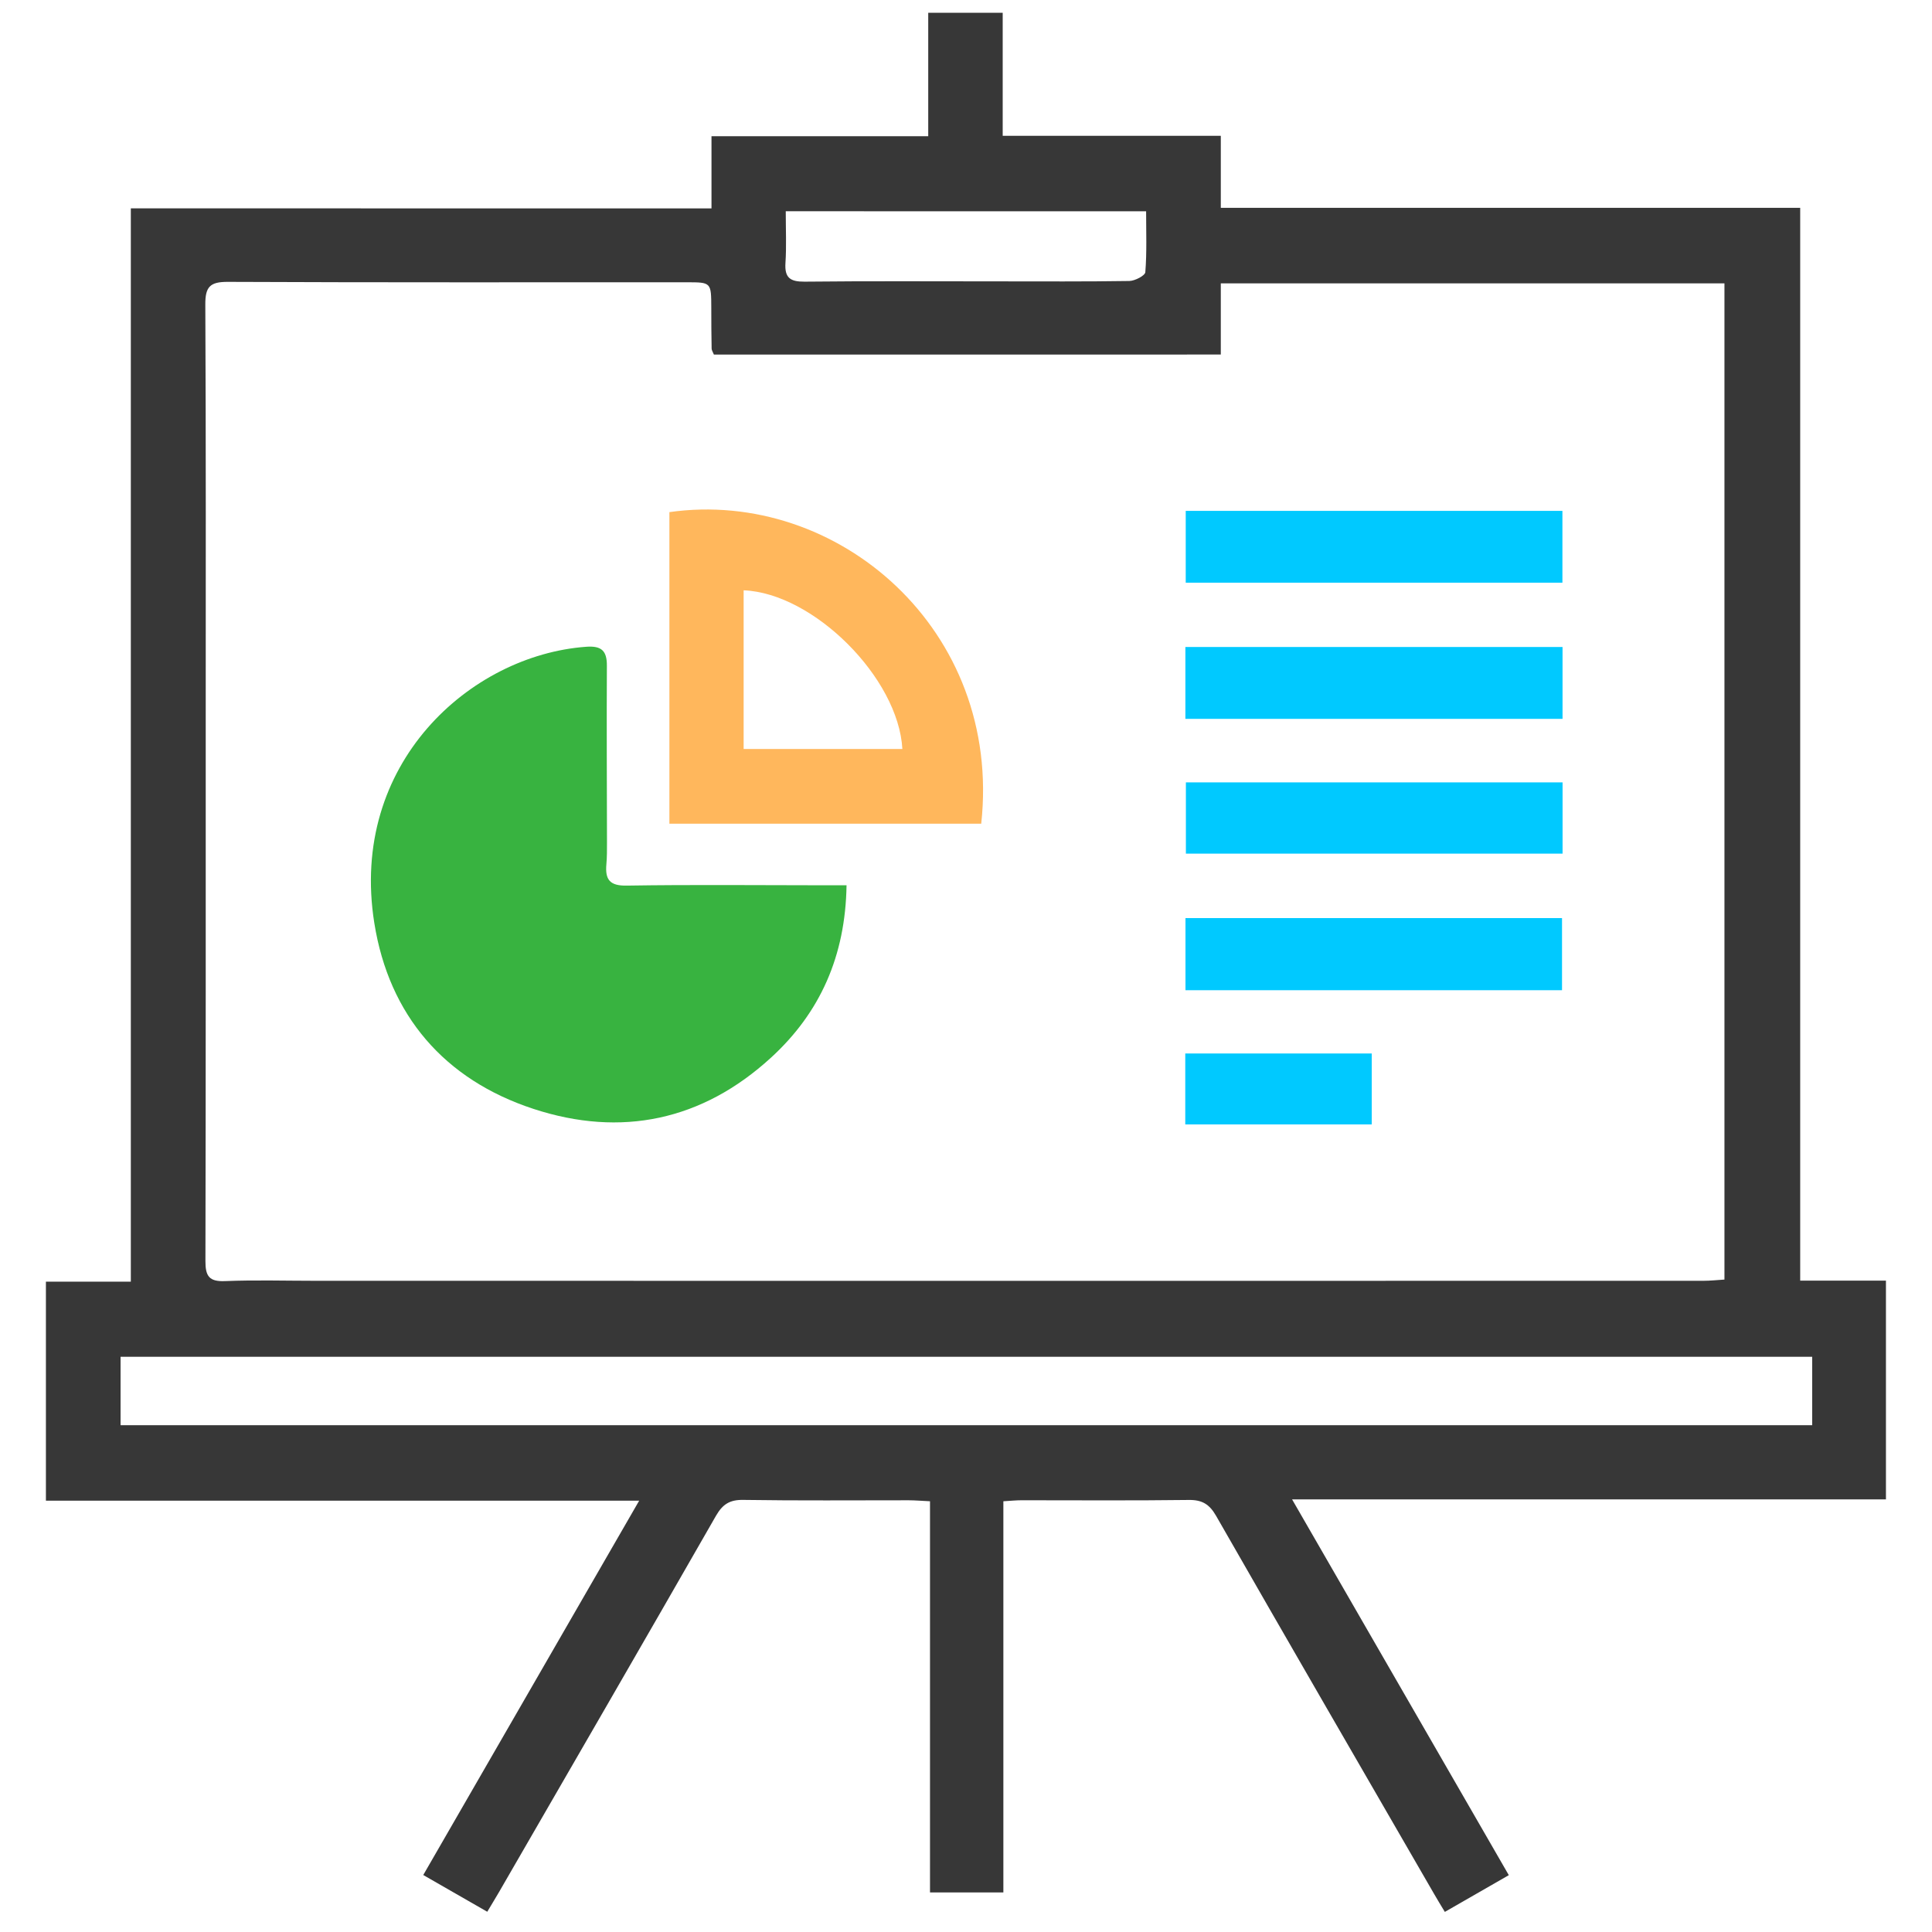 <?xml version="1.0" encoding="utf-8"?>
<!-- Generator: Adobe Illustrator 16.0.0, SVG Export Plug-In . SVG Version: 6.00 Build 0)  -->
<!DOCTYPE svg PUBLIC "-//W3C//DTD SVG 1.1//EN" "http://www.w3.org/Graphics/SVG/1.1/DTD/svg11.dtd">
<svg version="1.1" id="Layer_1" xmlns="http://www.w3.org/2000/svg" xmlns:xlink="http://www.w3.org/1999/xlink" x="0px" y="0px"
	 width="151.2px" height="151.2px" viewBox="0 0 151.2 151.2" enable-background="new 0 0 151.2 151.2" xml:space="preserve">
<g id="Layer_1_1_">
</g>
<path fill="#373737" d="M55.682,16.31c0-1.953,0-3.719,0-5.648c5.724,0,11.278,0,16.962,0c0-3.292,0-6.422,0-9.662
	c1.988,0,3.835,0,5.828,0c0,3.153,0,6.283,0,9.629c5.717,0,11.304,0,17.069,0c0,1.978,0,3.743,0,5.634c15.179,0,30.179,0,45.344,0
	c0,28.019,0,55.902,0,83.961c2.3,0,4.453,0,6.711,0c0,5.767,0,11.362,0,17.118c-15.352,0-30.727,0-46.477,0
	c5.732,9.936,11.297,19.596,16.961,29.41c-1.648,0.942-3.26,1.873-5.006,2.875c-0.324-0.541-0.598-0.979-0.854-1.43
	c-5.688-9.847-11.394-19.689-17.044-29.559c-0.527-0.919-1.094-1.266-2.152-1.25c-4.357,0.056-8.723,0.023-13.081,0.023
	c-0.427,0-0.854,0.047-1.419,0.078c0,10.219,0,20.37,0,30.615c-1.956,0-3.772,0-5.741,0c0-10.146,0-20.295,0-30.615
	c-0.649-0.031-1.158-0.074-1.665-0.076c-4.312-0.002-8.625,0.037-12.938-0.029c-1.065-0.02-1.625,0.334-2.149,1.246
	c-5.632,9.83-11.304,19.635-16.973,29.438c-0.266,0.46-0.543,0.906-0.925,1.548c-1.652-0.953-3.267-1.875-5.009-2.875
	c5.618-9.738,11.189-19.396,16.899-29.298c-15.621,0-30.984,0-46.43,0c0-5.771,0-11.364,0-17.138c2.184,0,4.332,0,6.645,0
	c0-28.05,0-55.927,0-83.999C25.436,16.31,40.466,16.31,55.682,16.31z M55.869,27.747c-0.078-0.198-0.172-0.33-0.177-0.461
	c-0.02-1.066-0.026-2.133-0.026-3.198c-0.007-1.993-0.003-1.997-1.931-1.997c-11.967-0.003-23.933,0.022-35.901-0.032
	c-1.406-0.007-1.773,0.389-1.766,1.778C16.123,34.739,16.1,45.636,16.1,56.54c0,14.047,0.009,28.097-0.023,42.149
	c-0.003,1.168,0.277,1.625,1.531,1.571c2.367-0.096,4.746-0.024,7.119-0.024c36.19,0.003,72.38,0.007,108.574,0
	c0.554,0,1.115-0.062,1.656-0.096c0-26.102,0-52.031,0-77.964c-13.166,0-26.183,0-39.416,0c0,1.895,0,3.703,0,5.57
	C82.17,27.747,69.018,27.747,55.869,27.747z M141.823,106.181c-44.219,0-88.312,0-132.387,0c0,1.858,0,3.616,0,5.358
	c44.19,0,88.246,0,132.387,0C141.823,109.728,141.823,108.008,141.823,106.181z M61.494,16.533c0,1.44,0.062,2.745-0.023,4.039
	c-0.079,1.166,0.367,1.479,1.492,1.471c5.034-0.054,10.071-0.023,15.109-0.023c3.438,0,6.875,0.024,10.312-0.03
	c0.438-0.008,1.232-0.422,1.25-0.691c0.125-1.566,0.062-3.145,0.062-4.765C80.213,16.533,70.976,16.533,61.494,16.533z"/>
<path fill="#38B340" d="M66.251,69.283c-0.085,5.522-2.057,9.963-5.913,13.491c-5.378,4.922-11.719,6.26-18.591,4.008
	c-6.979-2.289-11.304-7.337-12.452-14.539c-1.997-12.488,7.527-20.962,16.565-21.625c1.219-0.094,1.646,0.312,1.635,1.5
	c-0.025,4.597,0.001,9.19,0.008,13.788c0,0.58,0.005,1.165-0.048,1.743c-0.103,1.188,0.26,1.687,1.603,1.659
	c5.135-0.081,10.265-0.027,15.398-0.025C64.979,69.283,65.494,69.283,66.251,69.283z"/>
<path fill="#FFB75C" d="M76.792,64.462c-8.155,0-16.228,0-24.405,0c0-8.172,0-16.281,0-24.383
	C65.564,38.209,78.443,49.306,76.792,64.462z M58.198,58.618c4.234,0,8.328,0,12.422,0c-0.306-5.568-6.953-12.201-12.422-12.42
	C58.198,50.303,58.198,54.4,58.198,58.618z"/>
<path fill="#00C9FF" d="M122.276,39.981c0,1.895,0,3.709,0,5.62c-9.844,0-19.605,0-29.48,0c0-1.878,0-3.692,0-5.62
	C102.583,39.981,112.345,39.981,122.276,39.981z"/>
<path fill="#00C9FF" d="M92.769,56.259c0-1.903,0-3.712,0-5.625c9.871,0,19.655,0,29.517,0c0,1.915,0,3.728,0,5.625
	C112.463,56.259,102.713,56.259,92.769,56.259z"/>
<path fill="#00C9FF" d="M122.288,61.228c0,1.913,0,3.688,0,5.578c-9.834,0-19.591,0-29.479,0c0-1.828,0-3.641,0-5.578
	C102.635,61.228,112.459,61.228,122.288,61.228z"/>
<path fill="#00C9FF" d="M92.776,77.493c0-1.922,0-3.734,0-5.641c9.844,0,19.594,0,29.469,0c0,1.859,0,3.703,0,5.641
	C112.448,77.493,102.698,77.493,92.776,77.493z"/>
<path fill="#00C9FF" d="M92.76,87.997c0-1.867,0-3.645,0-5.551c4.854,0,9.66,0,14.594,0c0,1.789,0,3.602,0,5.551
	C102.554,87.997,97.745,87.997,92.76,87.997z"/>
</svg>
